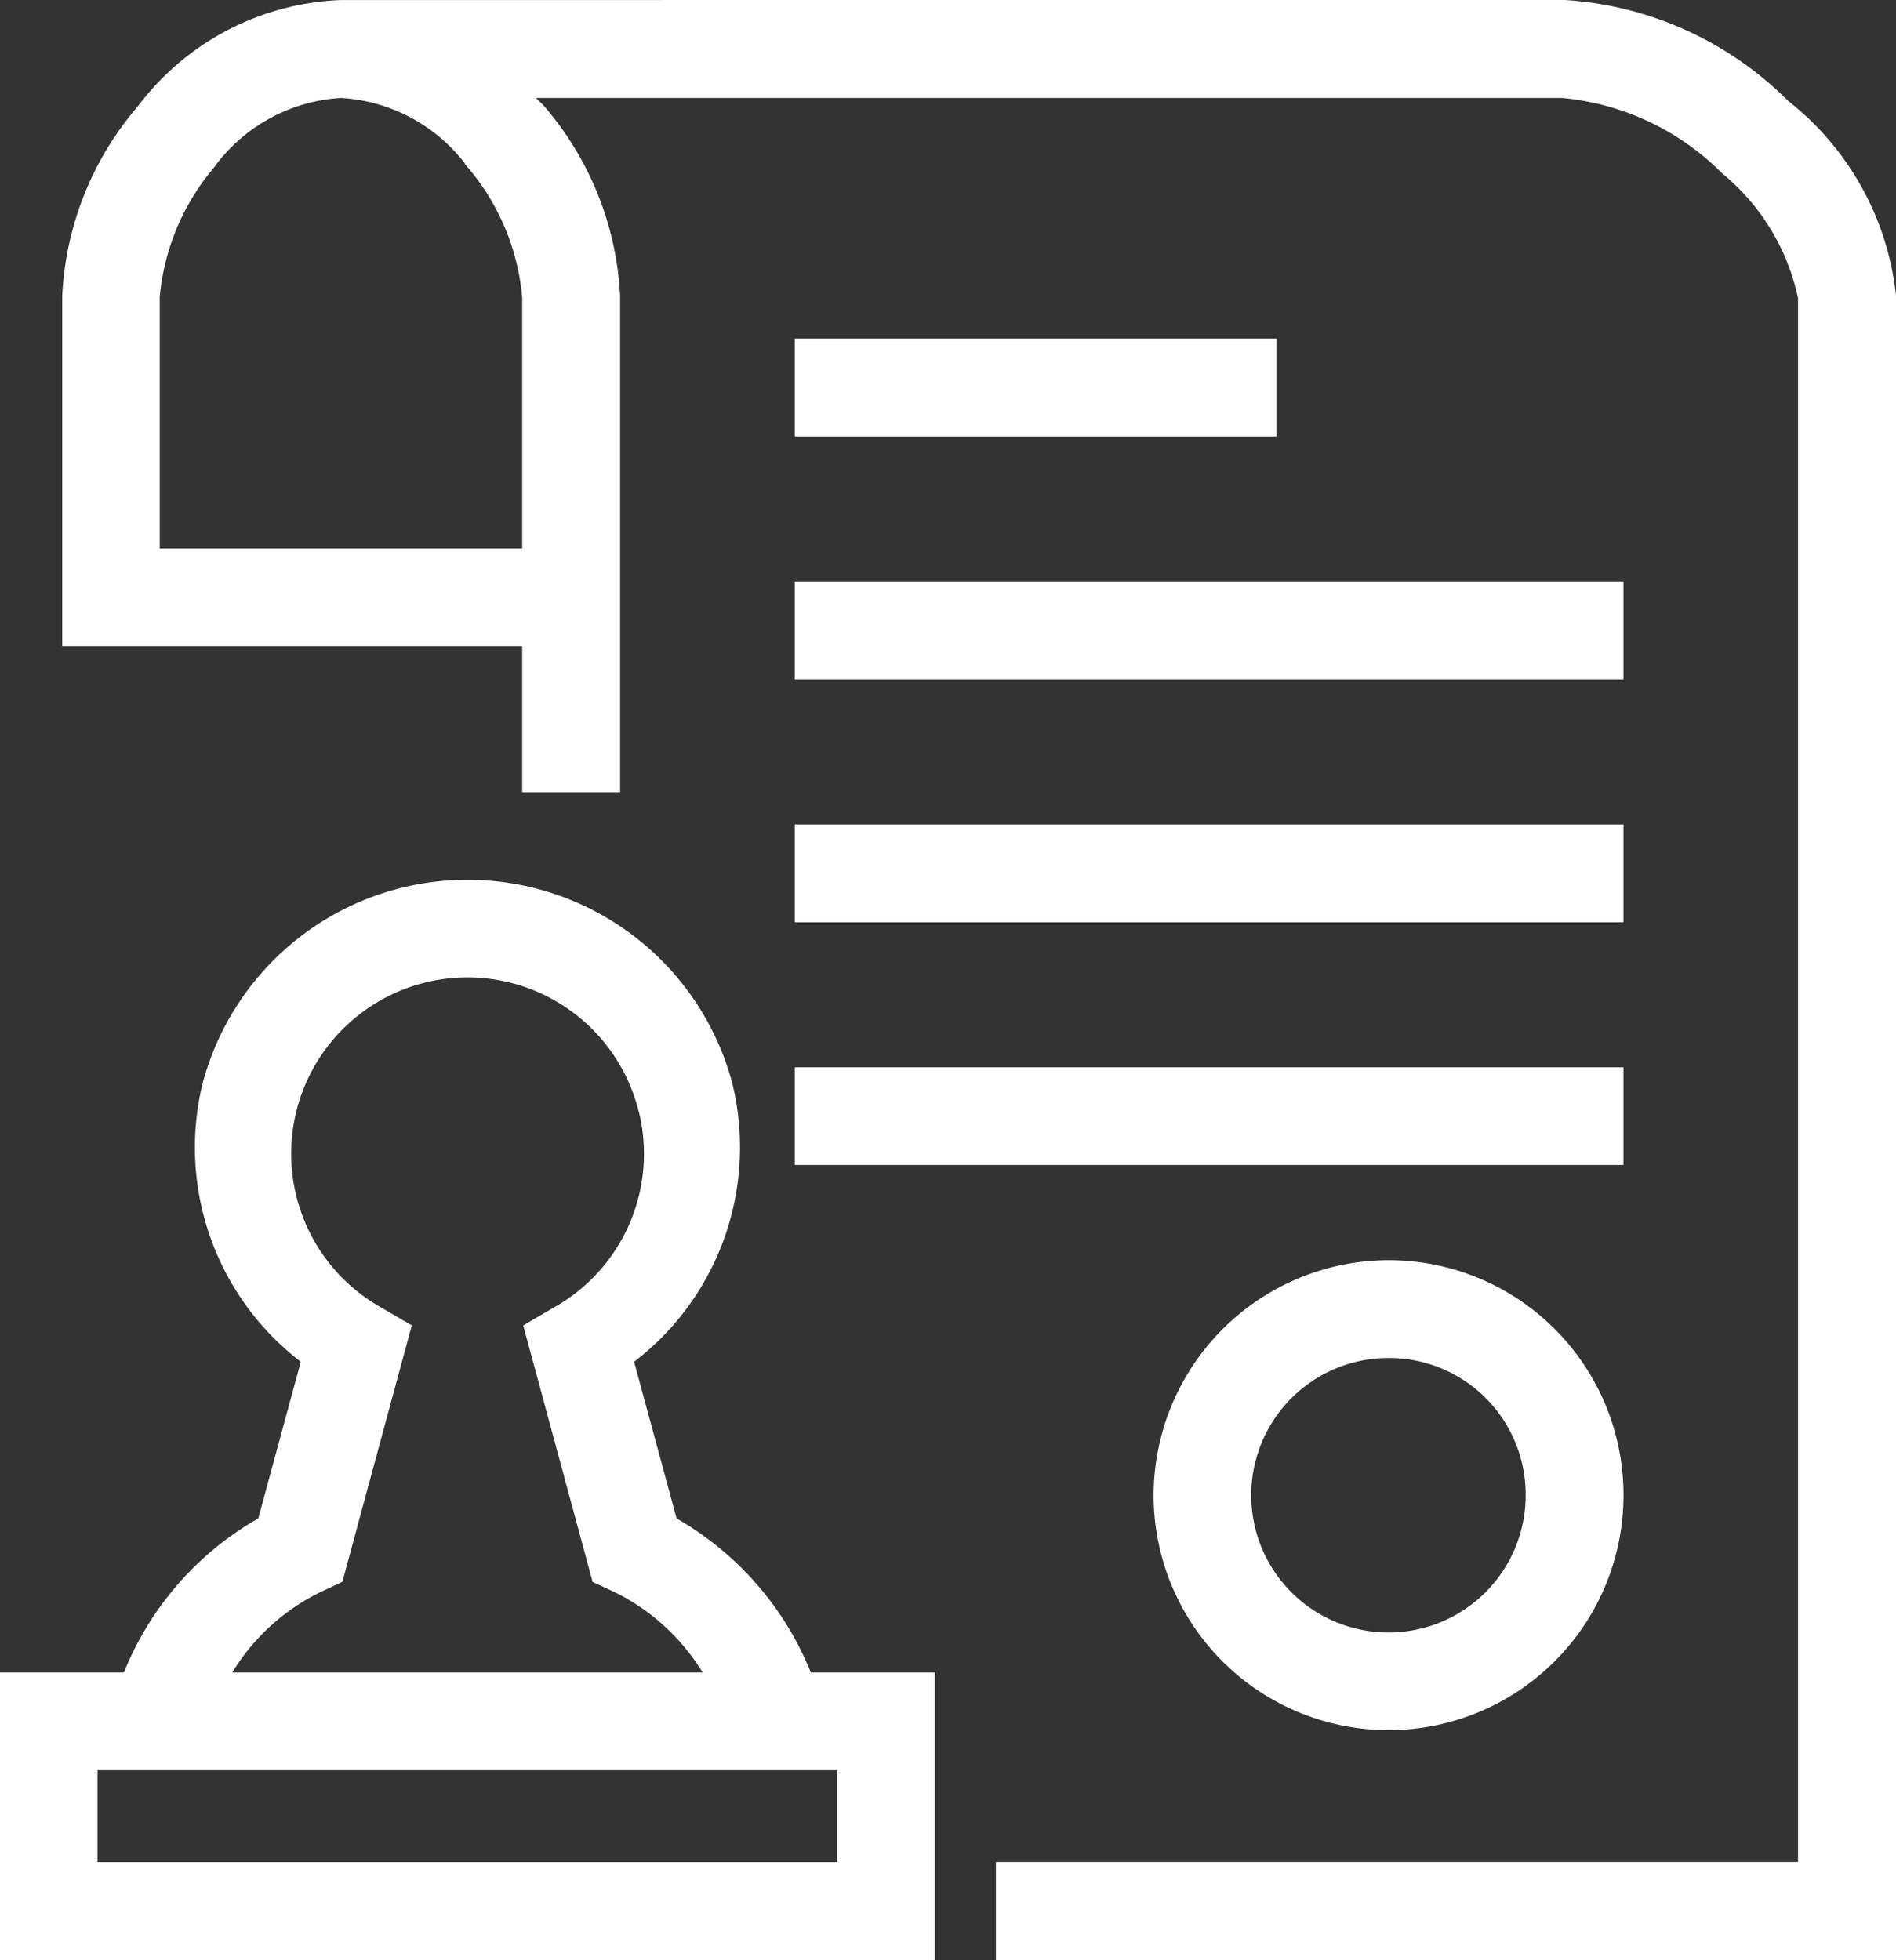 <svg xmlns="http://www.w3.org/2000/svg" width="35.41" height="36.6"><rect width="100%" height="100%" fill="#333333" stroke="none"/><g fill="#fff" stroke="#fff" stroke-width=".6"><path d="M6.368.301a4.683 4.683 0 0 0-3.561 1.874 5.557 5.557 0 0 0-1.345 3.359v6.232h8.59v2.728h1.229V5.533a5.571 5.571 0 0 0-1.349-3.359 6.2 6.2 0 0 0-.749-.644h20.01a5.145 5.145 0 0 1 3.173 1.485 4.43 4.43 0 0 1 1.514 2.518V35.07H18.899v1.23H35.11V5.533a5.046 5.046 0 0 0-1.914-3.424 6.164 6.164 0 0 0-4-1.81Zm2.611 2.647a4.641 4.641 0 0 1 1.073 2.586v5.008H2.683V5.533a4.648 4.648 0 0 1 1.074-2.586 3.458 3.458 0 0 1 2.611-1.418 3.454 3.454 0 0 1 2.611 1.418Z"/><path d="M15.143 11.159H30.02v1.226H15.143ZM15.143 15.695H30.02v1.227H15.143ZM15.143 6.624h8.395v1.229h-8.395ZM4.076 20.298a4.741 4.741 0 0 0 1.885 5.01l-.881 3.246a5.505 5.505 0 0 0-2.559 2.977H.3v4.77h16.86v-4.77h-2.223a5.526 5.526 0 0 0-2.557-2.976l-.881-3.246a4.742 4.742 0 0 0 1.886-5.01 4.819 4.819 0 0 0-9.309 0Zm8.128.318a3.588 3.588 0 0 1-1.677 4.04l-.406.237 1.2 4.434.257.118a4.3 4.3 0 0 1 2.043 2.086H3.84a4.272 4.272 0 0 1 2.046-2.087l.255-.118 1.2-4.434-.408-.237a3.593 3.593 0 1 1 5.269-4.04ZM1.521 32.756h14.416v2.317H1.521ZM21.845 27.919a4.088 4.088 0 1 0 4.085-4.088 4.1 4.1 0 0 0-4.085 4.088Zm6.949 0a2.863 2.863 0 1 1-2.864-2.861 2.852 2.852 0 0 1 2.864 2.861ZM15.143 20.23H30.02v1.224H15.143Z"/></g></svg>